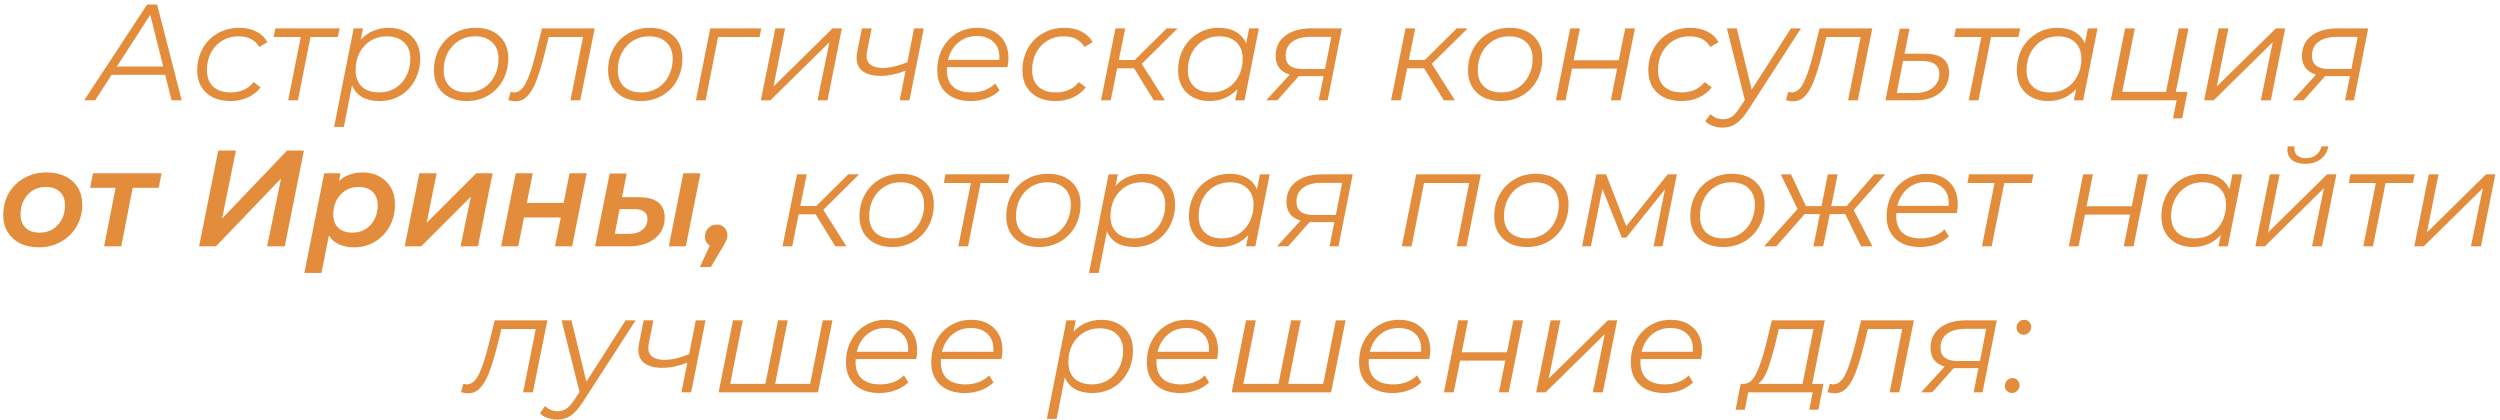 <?xml version="1.0" encoding="UTF-8"?> <svg xmlns="http://www.w3.org/2000/svg" width="274" height="46" viewBox="0 0 274 46" fill="none"> <path d="M18.103 8.195H12.238L10.423 11H9.223L16.123 0.5H17.218L19.918 11H18.808L18.103 8.195ZM17.893 7.295L16.468 1.625L12.808 7.295H17.893ZM25.262 11.075C24.522 11.075 23.877 10.94 23.327 10.67C22.777 10.39 22.352 10 22.052 9.5C21.762 8.99 21.617 8.4 21.617 7.73C21.617 6.84 21.812 6.04 22.202 5.33C22.592 4.62 23.137 4.065 23.837 3.665C24.537 3.255 25.327 3.05 26.207 3.05C26.937 3.05 27.562 3.185 28.082 3.455C28.612 3.715 29.022 4.105 29.312 4.625L28.412 5.15C27.962 4.37 27.197 3.98 26.117 3.98C25.467 3.98 24.877 4.14 24.347 4.46C23.827 4.78 23.417 5.22 23.117 5.78C22.827 6.34 22.682 6.975 22.682 7.685C22.682 8.455 22.907 9.055 23.357 9.485C23.817 9.915 24.467 10.13 25.307 10.13C25.817 10.13 26.287 10.035 26.717 9.845C27.157 9.645 27.517 9.36 27.797 8.99L28.562 9.575C28.212 10.045 27.742 10.415 27.152 10.685C26.572 10.945 25.942 11.075 25.262 11.075ZM37.028 4.055H34.028L32.648 11H31.583L32.963 4.055H29.993L30.173 3.11H37.223L37.028 4.055ZM42.603 3.05C43.273 3.05 43.868 3.185 44.388 3.455C44.918 3.725 45.328 4.11 45.618 4.61C45.908 5.11 46.053 5.7 46.053 6.38C46.053 7.27 45.858 8.075 45.468 8.795C45.088 9.505 44.558 10.065 43.878 10.475C43.198 10.875 42.433 11.075 41.583 11.075C40.833 11.075 40.203 10.93 39.693 10.64C39.183 10.34 38.813 9.91 38.583 9.35L37.683 13.91H36.618L38.763 3.11H39.783L39.528 4.37C39.908 3.94 40.358 3.615 40.878 3.395C41.398 3.165 41.973 3.05 42.603 3.05ZM41.568 10.13C42.218 10.13 42.798 9.975 43.308 9.665C43.828 9.345 44.233 8.905 44.523 8.345C44.823 7.785 44.973 7.15 44.973 6.44C44.973 5.67 44.743 5.07 44.283 4.64C43.833 4.2 43.198 3.98 42.378 3.98C41.728 3.98 41.143 4.14 40.623 4.46C40.113 4.77 39.708 5.21 39.408 5.78C39.118 6.34 38.973 6.975 38.973 7.685C38.973 8.455 39.198 9.055 39.648 9.485C40.108 9.915 40.748 10.13 41.568 10.13ZM51.145 11.075C50.425 11.075 49.795 10.94 49.255 10.67C48.715 10.39 48.295 10 47.995 9.5C47.705 8.99 47.56 8.4 47.56 7.73C47.56 6.84 47.755 6.04 48.145 5.33C48.535 4.62 49.075 4.065 49.765 3.665C50.465 3.255 51.25 3.05 52.12 3.05C53.22 3.05 54.09 3.35 54.73 3.95C55.38 4.55 55.705 5.36 55.705 6.38C55.705 7.27 55.51 8.075 55.12 8.795C54.73 9.505 54.185 10.065 53.485 10.475C52.795 10.875 52.015 11.075 51.145 11.075ZM51.22 10.13C51.87 10.13 52.455 9.975 52.975 9.665C53.495 9.345 53.9 8.905 54.19 8.345C54.49 7.775 54.64 7.14 54.64 6.44C54.64 5.67 54.41 5.07 53.95 4.64C53.5 4.2 52.865 3.98 52.045 3.98C51.395 3.98 50.81 4.14 50.29 4.46C49.77 4.78 49.36 5.225 49.06 5.795C48.77 6.355 48.625 6.985 48.625 7.685C48.625 8.455 48.85 9.055 49.3 9.485C49.76 9.915 50.4 10.13 51.22 10.13ZM65.179 3.11L63.589 11H62.524L63.904 4.055H60.139L59.659 6.005C59.349 7.205 59.049 8.175 58.759 8.915C58.469 9.645 58.139 10.195 57.769 10.565C57.409 10.925 56.984 11.105 56.494 11.105C56.294 11.105 56.034 11.065 55.714 10.985L55.969 10.07C56.149 10.11 56.269 10.13 56.329 10.13C56.839 10.13 57.269 9.795 57.619 9.125C57.979 8.445 58.344 7.37 58.714 5.9L59.404 3.11H65.179ZM70.231 11.075C69.511 11.075 68.882 10.94 68.341 10.67C67.802 10.39 67.382 10 67.082 9.5C66.791 8.99 66.647 8.4 66.647 7.73C66.647 6.84 66.841 6.04 67.231 5.33C67.621 4.62 68.162 4.065 68.852 3.665C69.552 3.255 70.337 3.05 71.207 3.05C72.306 3.05 73.177 3.35 73.817 3.95C74.466 4.55 74.791 5.36 74.791 6.38C74.791 7.27 74.597 8.075 74.207 8.795C73.817 9.505 73.272 10.065 72.572 10.475C71.882 10.875 71.102 11.075 70.231 11.075ZM70.306 10.13C70.957 10.13 71.541 9.975 72.061 9.665C72.582 9.345 72.987 8.905 73.276 8.345C73.576 7.775 73.727 7.14 73.727 6.44C73.727 5.67 73.496 5.07 73.037 4.64C72.587 4.2 71.951 3.98 71.132 3.98C70.481 3.98 69.897 4.14 69.376 4.46C68.856 4.78 68.447 5.225 68.147 5.795C67.856 6.355 67.712 6.985 67.712 7.685C67.712 8.455 67.936 9.055 68.386 9.485C68.847 9.915 69.487 10.13 70.306 10.13ZM83.245 4.055H78.7L77.335 11H76.27L77.845 3.11H83.44L83.245 4.055ZM84.979 3.11H86.044L84.769 9.485L91.249 3.11H92.269L90.694 11H89.599L90.904 4.625L84.424 11H83.389L84.979 3.11ZM101.246 3.11L99.671 11H98.606L99.251 7.745C98.291 8.125 97.381 8.315 96.521 8.315C95.691 8.315 95.041 8.15 94.571 7.82C94.111 7.48 93.881 6.985 93.881 6.335C93.881 6.165 93.906 5.945 93.956 5.675L94.466 3.11H95.531L95.021 5.69C94.991 5.84 94.976 5.985 94.976 6.125C94.976 6.565 95.131 6.895 95.441 7.115C95.751 7.335 96.186 7.445 96.746 7.445C97.546 7.445 98.446 7.235 99.446 6.815L100.181 3.11H101.246ZM103.791 7.355C103.781 7.425 103.776 7.53 103.776 7.67C103.776 8.47 104.001 9.08 104.451 9.5C104.911 9.92 105.591 10.13 106.491 10.13C107.011 10.13 107.496 10.045 107.946 9.875C108.406 9.695 108.781 9.45 109.071 9.14L109.551 9.905C109.181 10.275 108.716 10.565 108.156 10.775C107.606 10.975 107.021 11.075 106.401 11.075C105.261 11.075 104.361 10.775 103.701 10.175C103.051 9.575 102.726 8.755 102.726 7.715C102.726 6.835 102.911 6.04 103.281 5.33C103.661 4.62 104.181 4.065 104.841 3.665C105.511 3.255 106.261 3.05 107.091 3.05C108.141 3.05 108.976 3.35 109.596 3.95C110.216 4.54 110.526 5.355 110.526 6.395C110.526 6.685 110.491 7.005 110.421 7.355H103.791ZM107.061 3.95C106.271 3.95 105.596 4.185 105.036 4.655C104.476 5.125 104.096 5.76 103.896 6.56H109.521C109.531 6.49 109.536 6.395 109.536 6.275C109.536 5.535 109.311 4.965 108.861 4.565C108.411 4.155 107.811 3.95 107.061 3.95ZM115.702 11.075C114.962 11.075 114.317 10.94 113.767 10.67C113.217 10.39 112.792 10 112.492 9.5C112.202 8.99 112.057 8.4 112.057 7.73C112.057 6.84 112.252 6.04 112.642 5.33C113.032 4.62 113.577 4.065 114.277 3.665C114.977 3.255 115.767 3.05 116.647 3.05C117.377 3.05 118.002 3.185 118.522 3.455C119.052 3.715 119.462 4.105 119.752 4.625L118.852 5.15C118.402 4.37 117.637 3.98 116.557 3.98C115.907 3.98 115.317 4.14 114.787 4.46C114.267 4.78 113.857 5.22 113.557 5.78C113.267 6.34 113.122 6.975 113.122 7.685C113.122 8.455 113.347 9.055 113.797 9.485C114.257 9.915 114.907 10.13 115.747 10.13C116.257 10.13 116.727 10.035 117.157 9.845C117.597 9.645 117.957 9.36 118.237 8.99L119.002 9.575C118.652 10.045 118.182 10.415 117.592 10.685C117.012 10.945 116.382 11.075 115.702 11.075ZM125.139 6.995L127.674 11H126.459L124.299 7.49H122.439L121.734 11H120.669L122.259 3.11H123.324L122.619 6.575H124.374L127.869 3.11H129.069L125.139 6.995ZM137.972 3.11L136.397 11H135.377L135.632 9.755C135.252 10.175 134.802 10.5 134.282 10.73C133.762 10.96 133.187 11.075 132.557 11.075C131.887 11.075 131.292 10.94 130.772 10.67C130.252 10.4 129.847 10.015 129.557 9.515C129.267 9.005 129.122 8.41 129.122 7.73C129.122 6.84 129.312 6.04 129.692 5.33C130.082 4.62 130.617 4.065 131.297 3.665C131.977 3.255 132.737 3.05 133.577 3.05C134.327 3.05 134.957 3.2 135.467 3.5C135.977 3.79 136.347 4.21 136.577 4.76L136.907 3.11H137.972ZM132.782 10.13C133.432 10.13 134.017 9.975 134.537 9.665C135.057 9.345 135.462 8.905 135.752 8.345C136.052 7.775 136.202 7.14 136.202 6.44C136.202 5.67 135.972 5.07 135.512 4.64C135.062 4.2 134.427 3.98 133.607 3.98C132.957 3.98 132.372 4.14 131.852 4.46C131.332 4.78 130.922 5.225 130.622 5.795C130.332 6.355 130.187 6.985 130.187 7.685C130.187 8.455 130.412 9.055 130.862 9.485C131.322 9.915 131.962 10.13 132.782 10.13ZM147.069 3.11L145.509 11H144.534L145.059 8.345H142.629H142.344L139.989 11H138.774L141.354 8.18C140.324 7.87 139.809 7.185 139.809 6.125C139.809 5.185 140.159 4.45 140.859 3.92C141.559 3.38 142.514 3.11 143.724 3.11H147.069ZM145.914 4.04H143.649C142.779 4.04 142.104 4.22 141.624 4.58C141.144 4.94 140.904 5.45 140.904 6.11C140.904 7.08 141.534 7.565 142.794 7.565H145.224L145.914 4.04ZM156.926 6.995L159.461 11H158.246L156.086 7.49H154.226L153.521 11H152.456L154.046 3.11H155.111L154.406 6.575H156.161L159.656 3.11H160.856L156.926 6.995ZM164.48 11.075C163.76 11.075 163.13 10.94 162.59 10.67C162.05 10.39 161.63 10 161.33 9.5C161.04 8.99 160.895 8.4 160.895 7.73C160.895 6.84 161.09 6.04 161.48 5.33C161.87 4.62 162.41 4.065 163.1 3.665C163.8 3.255 164.585 3.05 165.455 3.05C166.555 3.05 167.425 3.35 168.065 3.95C168.715 4.55 169.04 5.36 169.04 6.38C169.04 7.27 168.845 8.075 168.455 8.795C168.065 9.505 167.52 10.065 166.82 10.475C166.13 10.875 165.35 11.075 164.48 11.075ZM164.555 10.13C165.205 10.13 165.79 9.975 166.31 9.665C166.83 9.345 167.235 8.905 167.525 8.345C167.825 7.775 167.975 7.14 167.975 6.44C167.975 5.67 167.745 5.07 167.285 4.64C166.835 4.2 166.2 3.98 165.38 3.98C164.73 3.98 164.145 4.14 163.625 4.46C163.105 4.78 162.695 5.225 162.395 5.795C162.105 6.355 161.96 6.985 161.96 7.685C161.96 8.455 162.185 9.055 162.635 9.485C163.095 9.915 163.735 10.13 164.555 10.13ZM172.093 3.11H173.158L172.468 6.605H177.418L178.123 3.11H179.188L177.613 11H176.548L177.238 7.52H172.288L171.583 11H170.518L172.093 3.11ZM184.3 11.075C183.56 11.075 182.915 10.94 182.365 10.67C181.815 10.39 181.39 10 181.09 9.5C180.8 8.99 180.655 8.4 180.655 7.73C180.655 6.84 180.85 6.04 181.24 5.33C181.63 4.62 182.175 4.065 182.875 3.665C183.575 3.255 184.365 3.05 185.245 3.05C185.975 3.05 186.6 3.185 187.12 3.455C187.65 3.715 188.06 4.105 188.35 4.625L187.45 5.15C187 4.37 186.235 3.98 185.155 3.98C184.505 3.98 183.915 4.14 183.385 4.46C182.865 4.78 182.455 5.22 182.155 5.78C181.865 6.34 181.72 6.975 181.72 7.685C181.72 8.455 181.945 9.055 182.395 9.485C182.855 9.915 183.505 10.13 184.345 10.13C184.855 10.13 185.325 10.035 185.755 9.845C186.195 9.645 186.555 9.36 186.835 8.99L187.6 9.575C187.25 10.045 186.78 10.415 186.19 10.685C185.61 10.945 184.98 11.075 184.3 11.075ZM197.386 3.11L191.626 12.02C191.146 12.76 190.696 13.27 190.276 13.55C189.856 13.84 189.356 13.985 188.776 13.985C188.396 13.985 188.036 13.92 187.696 13.79C187.356 13.67 187.091 13.5 186.901 13.28L187.471 12.5C187.831 12.88 188.296 13.07 188.866 13.07C189.216 13.07 189.531 12.975 189.811 12.785C190.091 12.595 190.381 12.265 190.681 11.795L191.236 10.955L189.271 3.11H190.351L191.986 9.83L196.291 3.11H197.386ZM205.203 3.11L203.613 11H202.548L203.928 4.055H200.163L199.683 6.005C199.373 7.205 199.073 8.175 198.783 8.915C198.493 9.645 198.163 10.195 197.793 10.565C197.433 10.925 197.008 11.105 196.518 11.105C196.318 11.105 196.058 11.065 195.738 10.985L195.993 10.07C196.173 10.11 196.293 10.13 196.353 10.13C196.863 10.13 197.293 9.795 197.643 9.125C198.003 8.445 198.368 7.37 198.738 5.9L199.428 3.11H205.203ZM210.961 5.885C212.731 5.885 213.616 6.59 213.616 8C213.616 8.6 213.461 9.13 213.151 9.59C212.851 10.04 212.421 10.39 211.861 10.64C211.311 10.88 210.671 11 209.941 11H206.641L208.216 3.14H209.281L208.741 5.885H210.961ZM209.941 10.19C210.721 10.19 211.351 10 211.831 9.62C212.311 9.23 212.551 8.72 212.551 8.09C212.551 7.62 212.391 7.27 212.071 7.04C211.761 6.8 211.286 6.68 210.646 6.68H208.576L207.886 10.19H209.941ZM221.218 4.055H218.218L216.838 11H215.773L217.153 4.055H214.183L214.363 3.11H221.413L221.218 4.055ZM229.891 3.11L228.316 11H227.296L227.551 9.755C227.171 10.175 226.721 10.5 226.201 10.73C225.681 10.96 225.106 11.075 224.476 11.075C223.806 11.075 223.211 10.94 222.691 10.67C222.171 10.4 221.766 10.015 221.476 9.515C221.186 9.005 221.041 8.41 221.041 7.73C221.041 6.84 221.231 6.04 221.611 5.33C222.001 4.62 222.536 4.065 223.216 3.665C223.896 3.255 224.656 3.05 225.496 3.05C226.246 3.05 226.876 3.2 227.386 3.5C227.896 3.79 228.266 4.21 228.496 4.76L228.826 3.11H229.891ZM224.701 10.13C225.351 10.13 225.936 9.975 226.456 9.665C226.976 9.345 227.381 8.905 227.671 8.345C227.971 7.775 228.121 7.14 228.121 6.44C228.121 5.67 227.891 5.07 227.431 4.64C226.981 4.2 226.346 3.98 225.526 3.98C224.876 3.98 224.291 4.14 223.771 4.46C223.251 4.78 222.841 5.225 222.541 5.795C222.251 6.355 222.106 6.985 222.106 7.685C222.106 8.455 222.331 9.055 222.781 9.485C223.241 9.915 223.881 10.13 224.701 10.13ZM238.463 10.07H239.738L239.168 12.98H238.163L238.553 11H231.338L232.913 3.11H233.978L232.598 10.07H237.398L238.793 3.11H239.858L238.463 10.07ZM243.167 3.11H244.232L242.957 9.485L249.437 3.11H250.457L248.882 11H247.787L249.092 4.625L242.612 11H241.577L243.167 3.11ZM259.555 3.11L257.995 11H257.02L257.545 8.345H255.115H254.83L252.475 11H251.26L253.84 8.18C252.81 7.87 252.295 7.185 252.295 6.125C252.295 5.185 252.645 4.45 253.345 3.92C254.045 3.38 255 3.11 256.21 3.11H259.555ZM258.4 4.04H256.135C255.265 4.04 254.59 4.22 254.11 4.58C253.63 4.94 253.39 5.45 253.39 6.11C253.39 7.08 254.02 7.565 255.28 7.565H257.71L258.4 4.04ZM4.243 27.105C3.463 27.105 2.778 26.96 2.188 26.67C1.608 26.37 1.158 25.955 0.838 25.425C0.518 24.895 0.358 24.28 0.358 23.58C0.358 22.69 0.558 21.89 0.958 21.18C1.368 20.47 1.933 19.915 2.653 19.515C3.383 19.105 4.203 18.9 5.113 18.9C5.893 18.9 6.578 19.045 7.168 19.335C7.758 19.625 8.213 20.035 8.533 20.565C8.853 21.095 9.013 21.71 9.013 22.41C9.013 23.3 8.808 24.1 8.398 24.81C7.988 25.52 7.418 26.08 6.688 26.49C5.968 26.9 5.153 27.105 4.243 27.105ZM4.363 25.5C4.893 25.5 5.363 25.375 5.773 25.125C6.193 24.865 6.523 24.51 6.763 24.06C7.003 23.6 7.123 23.08 7.123 22.5C7.123 21.87 6.938 21.38 6.568 21.03C6.198 20.67 5.678 20.49 5.008 20.49C4.478 20.49 4.003 20.62 3.583 20.88C3.173 21.13 2.848 21.485 2.608 21.945C2.368 22.395 2.248 22.91 2.248 23.49C2.248 24.12 2.433 24.615 2.803 24.975C3.173 25.325 3.693 25.5 4.363 25.5ZM17.395 20.58H14.545L13.285 27H11.41L12.67 20.58H9.88L10.195 18.99H17.71L17.395 20.58ZM23.921 16.5H25.855L24.34 23.955L31.465 16.5H33.31L31.21 27H29.276L30.805 19.56L23.666 27H21.82L23.921 16.5ZM39.764 18.9C40.425 18.9 41.02 19.04 41.55 19.32C42.09 19.6 42.514 20.005 42.825 20.535C43.135 21.065 43.289 21.69 43.289 22.41C43.289 23.3 43.09 24.105 42.69 24.825C42.3 25.535 41.76 26.095 41.069 26.505C40.389 26.905 39.63 27.105 38.789 27.105C38.16 27.105 37.609 26.995 37.139 26.775C36.669 26.555 36.304 26.235 36.044 25.815L35.234 29.91H33.359L35.535 18.99H37.319L37.154 19.83C37.855 19.21 38.724 18.9 39.764 18.9ZM38.639 25.5C39.169 25.5 39.639 25.375 40.05 25.125C40.469 24.865 40.8 24.51 41.039 24.06C41.279 23.6 41.4 23.08 41.4 22.5C41.4 21.87 41.215 21.38 40.844 21.03C40.474 20.67 39.955 20.49 39.285 20.49C38.755 20.49 38.279 20.62 37.859 20.88C37.45 21.13 37.124 21.485 36.885 21.945C36.645 22.395 36.525 22.91 36.525 23.49C36.525 24.12 36.709 24.615 37.08 24.975C37.45 25.325 37.969 25.5 38.639 25.5ZM45.965 18.99H47.855L46.76 24.42L52.205 18.99H53.989L52.385 27H50.48L51.605 21.555L46.16 27H44.359L45.965 18.99ZM56.526 18.99H58.386L57.741 22.245H61.776L62.421 18.99H64.296L62.706 27H60.831L61.461 23.835H57.426L56.796 27H54.921L56.526 18.99ZM74.894 18.99H76.769L75.164 27H73.304L74.894 18.99ZM70.064 21.615C70.984 21.615 71.679 21.805 72.149 22.185C72.619 22.555 72.854 23.11 72.854 23.85C72.854 24.48 72.689 25.035 72.359 25.515C72.039 25.985 71.584 26.35 70.994 26.61C70.404 26.87 69.719 27 68.939 27H65.219L66.824 19.02H68.684L68.174 21.615H70.064ZM68.939 25.635C69.549 25.635 70.039 25.485 70.409 25.185C70.779 24.885 70.964 24.49 70.964 24C70.964 23.28 70.479 22.92 69.509 22.92H67.904L67.379 25.635H68.939ZM78.569 24.615C78.899 24.615 79.174 24.725 79.394 24.945C79.614 25.165 79.724 25.445 79.724 25.785C79.724 25.965 79.689 26.135 79.619 26.295C79.559 26.445 79.449 26.66 79.289 26.94L77.909 29.265H76.709L77.789 26.925C77.629 26.815 77.499 26.675 77.399 26.505C77.309 26.335 77.264 26.145 77.264 25.935C77.264 25.555 77.389 25.24 77.639 24.99C77.889 24.74 78.199 24.615 78.569 24.615ZM90.232 22.995L92.767 27H91.552L89.392 23.49H87.532L86.827 27H85.762L87.352 19.11H88.417L87.712 22.575H89.467L92.962 19.11H94.162L90.232 22.995ZM97.785 27.075C97.065 27.075 96.435 26.94 95.895 26.67C95.355 26.39 94.935 26 94.635 25.5C94.345 24.99 94.2 24.4 94.2 23.73C94.2 22.84 94.395 22.04 94.785 21.33C95.175 20.62 95.715 20.065 96.405 19.665C97.105 19.255 97.89 19.05 98.76 19.05C99.86 19.05 100.73 19.35 101.37 19.95C102.02 20.55 102.345 21.36 102.345 22.38C102.345 23.27 102.15 24.075 101.76 24.795C101.37 25.505 100.825 26.065 100.125 26.475C99.435 26.875 98.655 27.075 97.785 27.075ZM97.86 26.13C98.51 26.13 99.095 25.975 99.615 25.665C100.135 25.345 100.54 24.905 100.83 24.345C101.13 23.775 101.28 23.14 101.28 22.44C101.28 21.67 101.05 21.07 100.59 20.64C100.14 20.2 99.505 19.98 98.685 19.98C98.035 19.98 97.45 20.14 96.93 20.46C96.41 20.78 96 21.225 95.7 21.795C95.41 22.355 95.265 22.985 95.265 23.685C95.265 24.455 95.49 25.055 95.94 25.485C96.4 25.915 97.04 26.13 97.86 26.13ZM110.476 20.055H107.476L106.096 27H105.031L106.411 20.055H103.441L103.621 19.11H110.671L110.476 20.055ZM113.869 27.075C113.149 27.075 112.519 26.94 111.979 26.67C111.439 26.39 111.019 26 110.719 25.5C110.429 24.99 110.284 24.4 110.284 23.73C110.284 22.84 110.479 22.04 110.869 21.33C111.259 20.62 111.799 20.065 112.489 19.665C113.189 19.255 113.974 19.05 114.844 19.05C115.944 19.05 116.814 19.35 117.454 19.95C118.104 20.55 118.429 21.36 118.429 22.38C118.429 23.27 118.234 24.075 117.844 24.795C117.454 25.505 116.909 26.065 116.209 26.475C115.519 26.875 114.739 27.075 113.869 27.075ZM113.944 26.13C114.594 26.13 115.179 25.975 115.699 25.665C116.219 25.345 116.624 24.905 116.914 24.345C117.214 23.775 117.364 23.14 117.364 22.44C117.364 21.67 117.134 21.07 116.674 20.64C116.224 20.2 115.589 19.98 114.769 19.98C114.119 19.98 113.534 20.14 113.014 20.46C112.494 20.78 112.084 21.225 111.784 21.795C111.494 22.355 111.349 22.985 111.349 23.685C111.349 24.455 111.574 25.055 112.024 25.485C112.484 25.915 113.124 26.13 113.944 26.13ZM125.338 19.05C126.008 19.05 126.603 19.185 127.123 19.455C127.653 19.725 128.063 20.11 128.353 20.61C128.643 21.11 128.788 21.7 128.788 22.38C128.788 23.27 128.593 24.075 128.203 24.795C127.823 25.505 127.293 26.065 126.613 26.475C125.933 26.875 125.168 27.075 124.318 27.075C123.568 27.075 122.938 26.93 122.428 26.64C121.918 26.34 121.548 25.91 121.318 25.35L120.418 29.91H119.353L121.498 19.11H122.518L122.263 20.37C122.643 19.94 123.093 19.615 123.613 19.395C124.133 19.165 124.708 19.05 125.338 19.05ZM124.303 26.13C124.953 26.13 125.533 25.975 126.043 25.665C126.563 25.345 126.968 24.905 127.258 24.345C127.558 23.785 127.708 23.15 127.708 22.44C127.708 21.67 127.478 21.07 127.018 20.64C126.568 20.2 125.933 19.98 125.113 19.98C124.463 19.98 123.878 20.14 123.358 20.46C122.848 20.77 122.443 21.21 122.143 21.78C121.853 22.34 121.708 22.975 121.708 23.685C121.708 24.455 121.933 25.055 122.383 25.485C122.843 25.915 123.483 26.13 124.303 26.13ZM139.159 19.11L137.584 27H136.564L136.819 25.755C136.439 26.175 135.989 26.5 135.469 26.73C134.949 26.96 134.374 27.075 133.744 27.075C133.074 27.075 132.479 26.94 131.959 26.67C131.439 26.4 131.034 26.015 130.744 25.515C130.454 25.005 130.309 24.41 130.309 23.73C130.309 22.84 130.499 22.04 130.879 21.33C131.269 20.62 131.804 20.065 132.484 19.665C133.164 19.255 133.924 19.05 134.764 19.05C135.514 19.05 136.144 19.2 136.654 19.5C137.164 19.79 137.534 20.21 137.764 20.76L138.094 19.11H139.159ZM133.969 26.13C134.619 26.13 135.204 25.975 135.724 25.665C136.244 25.345 136.649 24.905 136.939 24.345C137.239 23.775 137.389 23.14 137.389 22.44C137.389 21.67 137.159 21.07 136.699 20.64C136.249 20.2 135.614 19.98 134.794 19.98C134.144 19.98 133.559 20.14 133.039 20.46C132.519 20.78 132.109 21.225 131.809 21.795C131.519 22.355 131.374 22.985 131.374 23.685C131.374 24.455 131.599 25.055 132.049 25.485C132.509 25.915 133.149 26.13 133.969 26.13ZM148.256 19.11L146.696 27H145.721L146.246 24.345H143.816H143.531L141.176 27H139.961L142.541 24.18C141.511 23.87 140.996 23.185 140.996 22.125C140.996 21.185 141.346 20.45 142.046 19.92C142.746 19.38 143.701 19.11 144.911 19.11H148.256ZM147.101 20.04H144.836C143.966 20.04 143.291 20.22 142.811 20.58C142.331 20.94 142.091 21.45 142.091 22.11C142.091 23.08 142.721 23.565 143.981 23.565H146.411L147.101 20.04ZM162.298 19.11L160.723 27H159.658L161.023 20.055H156.073L154.708 27H153.643L155.218 19.11H162.298ZM167.351 27.075C166.631 27.075 166.001 26.94 165.461 26.67C164.921 26.39 164.501 26 164.201 25.5C163.911 24.99 163.766 24.4 163.766 23.73C163.766 22.84 163.961 22.04 164.351 21.33C164.741 20.62 165.281 20.065 165.971 19.665C166.671 19.255 167.456 19.05 168.326 19.05C169.426 19.05 170.296 19.35 170.936 19.95C171.586 20.55 171.911 21.36 171.911 22.38C171.911 23.27 171.716 24.075 171.326 24.795C170.936 25.505 170.391 26.065 169.691 26.475C169.001 26.875 168.221 27.075 167.351 27.075ZM167.426 26.13C168.076 26.13 168.661 25.975 169.181 25.665C169.701 25.345 170.106 24.905 170.396 24.345C170.696 23.775 170.846 23.14 170.846 22.44C170.846 21.67 170.616 21.07 170.156 20.64C169.706 20.2 169.071 19.98 168.251 19.98C167.601 19.98 167.016 20.14 166.496 20.46C165.976 20.78 165.566 21.225 165.266 21.795C164.976 22.355 164.831 22.985 164.831 23.685C164.831 24.455 165.056 25.055 165.506 25.485C165.966 25.915 166.606 26.13 167.426 26.13ZM183.784 19.11L182.209 27H181.234L182.479 20.76L178.234 26.04H177.754L175.624 20.7L174.364 27H173.389L174.964 19.11H176.029L178.234 24.795L182.779 19.11H183.784ZM188.84 27.075C188.12 27.075 187.49 26.94 186.95 26.67C186.41 26.39 185.99 26 185.69 25.5C185.4 24.99 185.255 24.4 185.255 23.73C185.255 22.84 185.45 22.04 185.84 21.33C186.23 20.62 186.77 20.065 187.46 19.665C188.16 19.255 188.945 19.05 189.815 19.05C190.915 19.05 191.785 19.35 192.425 19.95C193.075 20.55 193.4 21.36 193.4 22.38C193.4 23.27 193.205 24.075 192.815 24.795C192.425 25.505 191.88 26.065 191.18 26.475C190.49 26.875 189.71 27.075 188.84 27.075ZM188.915 26.13C189.565 26.13 190.15 25.975 190.67 25.665C191.19 25.345 191.595 24.905 191.885 24.345C192.185 23.775 192.335 23.14 192.335 22.44C192.335 21.67 192.105 21.07 191.645 20.64C191.195 20.2 190.56 19.98 189.74 19.98C189.09 19.98 188.505 20.14 187.985 20.46C187.465 20.78 187.055 21.225 186.755 21.795C186.465 22.355 186.32 22.985 186.32 23.685C186.32 24.455 186.545 25.055 186.995 25.485C187.455 25.915 188.095 26.13 188.915 26.13ZM203.165 23.025L205.22 27H203.975L202.235 23.46H200.54L199.82 27H198.755L199.46 23.46H197.795L194.675 27H193.34L197.015 22.905L195.17 19.11H196.295L197.93 22.59H199.64L200.33 19.11H201.41L200.705 22.59H202.385L205.415 19.11H206.615L203.165 23.025ZM207.839 23.355C207.829 23.425 207.824 23.53 207.824 23.67C207.824 24.47 208.049 25.08 208.499 25.5C208.959 25.92 209.639 26.13 210.539 26.13C211.059 26.13 211.544 26.045 211.994 25.875C212.454 25.695 212.829 25.45 213.119 25.14L213.599 25.905C213.229 26.275 212.764 26.565 212.204 26.775C211.654 26.975 211.069 27.075 210.449 27.075C209.309 27.075 208.409 26.775 207.749 26.175C207.099 25.575 206.774 24.755 206.774 23.715C206.774 22.835 206.959 22.04 207.329 21.33C207.709 20.62 208.229 20.065 208.889 19.665C209.559 19.255 210.309 19.05 211.139 19.05C212.189 19.05 213.024 19.35 213.644 19.95C214.264 20.54 214.574 21.355 214.574 22.395C214.574 22.685 214.539 23.005 214.469 23.355H207.839ZM211.109 19.95C210.319 19.95 209.644 20.185 209.084 20.655C208.524 21.125 208.144 21.76 207.944 22.56H213.569C213.579 22.49 213.584 22.395 213.584 22.275C213.584 21.535 213.359 20.965 212.909 20.565C212.459 20.155 211.859 19.95 211.109 19.95ZM222.668 20.055H219.668L218.288 27H217.223L218.603 20.055H215.633L215.813 19.11H222.863L222.668 20.055ZM228.314 19.11H229.379L228.689 22.605H233.639L234.344 19.11H235.409L233.834 27H232.769L233.459 23.52H228.509L227.804 27H226.739L228.314 19.11ZM245.741 19.11L244.166 27H243.146L243.401 25.755C243.021 26.175 242.571 26.5 242.051 26.73C241.531 26.96 240.956 27.075 240.326 27.075C239.656 27.075 239.061 26.94 238.541 26.67C238.021 26.4 237.616 26.015 237.326 25.515C237.036 25.005 236.891 24.41 236.891 23.73C236.891 22.84 237.081 22.04 237.461 21.33C237.851 20.62 238.386 20.065 239.066 19.665C239.746 19.255 240.506 19.05 241.346 19.05C242.096 19.05 242.726 19.2 243.236 19.5C243.746 19.79 244.116 20.21 244.346 20.76L244.676 19.11H245.741ZM240.551 26.13C241.201 26.13 241.786 25.975 242.306 25.665C242.826 25.345 243.231 24.905 243.521 24.345C243.821 23.775 243.971 23.14 243.971 22.44C243.971 21.67 243.741 21.07 243.281 20.64C242.831 20.2 242.196 19.98 241.376 19.98C240.726 19.98 240.141 20.14 239.621 20.46C239.101 20.78 238.691 21.225 238.391 21.795C238.101 22.355 237.956 22.985 237.956 23.685C237.956 24.455 238.181 25.055 238.631 25.485C239.091 25.915 239.731 26.13 240.551 26.13ZM248.778 19.11H249.843L248.568 25.485L255.048 19.11H256.068L254.493 27H253.398L254.703 20.625L248.223 27H247.188L248.778 19.11ZM252.663 17.955C252.053 17.955 251.573 17.82 251.223 17.55C250.873 17.27 250.698 16.895 250.698 16.425C250.698 16.295 250.713 16.165 250.743 16.035H251.478C251.468 16.095 251.463 16.175 251.463 16.275C251.463 16.595 251.573 16.855 251.793 17.055C252.023 17.245 252.333 17.34 252.723 17.34C253.153 17.34 253.523 17.225 253.833 16.995C254.143 16.755 254.348 16.435 254.448 16.035H255.198C255.068 16.645 254.778 17.12 254.328 17.46C253.888 17.79 253.333 17.955 252.663 17.955ZM264.46 20.055H261.46L260.08 27H259.015L260.395 20.055H257.425L257.605 19.11H264.655L264.46 20.055ZM266.195 19.11H267.26L265.985 25.485L272.465 19.11H273.485L271.91 27H270.815L272.12 20.625L265.64 27H264.605L266.195 19.11ZM59.993 35.11L58.403 43H57.338L58.718 36.055H54.953L54.473 38.005C54.163 39.205 53.863 40.175 53.573 40.915C53.283 41.645 52.953 42.195 52.583 42.565C52.223 42.925 51.798 43.105 51.308 43.105C51.108 43.105 50.848 43.065 50.528 42.985L50.783 42.07C50.963 42.11 51.083 42.13 51.143 42.13C51.653 42.13 52.083 41.795 52.433 41.125C52.793 40.445 53.158 39.37 53.528 37.9L54.218 35.11H59.993ZM69.666 35.11L63.906 44.02C63.426 44.76 62.976 45.27 62.556 45.55C62.136 45.84 61.636 45.985 61.056 45.985C60.676 45.985 60.316 45.92 59.976 45.79C59.636 45.67 59.371 45.5 59.181 45.28L59.751 44.5C60.111 44.88 60.576 45.07 61.146 45.07C61.496 45.07 61.811 44.975 62.091 44.785C62.371 44.595 62.661 44.265 62.961 43.795L63.516 42.955L61.551 35.11H62.631L64.266 41.83L68.571 35.11H69.666ZM77.325 35.11L75.75 43H74.685L75.33 39.745C74.37 40.125 73.46 40.315 72.6 40.315C71.77 40.315 71.12 40.15 70.65 39.82C70.19 39.48 69.96 38.985 69.96 38.335C69.96 38.165 69.985 37.945 70.035 37.675L70.545 35.11H71.61L71.1 37.69C71.07 37.84 71.055 37.985 71.055 38.125C71.055 38.565 71.21 38.895 71.52 39.115C71.83 39.335 72.265 39.445 72.825 39.445C73.625 39.445 74.525 39.235 75.525 38.815L76.26 35.11H77.325ZM91.24 35.11L89.65 43H78.76L80.335 35.11H81.4L80.035 42.07H83.89L85.27 35.11H86.335L84.955 42.07H88.795L90.175 35.11H91.24ZM93.786 39.355C93.776 39.425 93.771 39.53 93.771 39.67C93.771 40.47 93.996 41.08 94.446 41.5C94.906 41.92 95.586 42.13 96.486 42.13C97.006 42.13 97.491 42.045 97.941 41.875C98.401 41.695 98.776 41.45 99.066 41.14L99.546 41.905C99.176 42.275 98.711 42.565 98.151 42.775C97.601 42.975 97.016 43.075 96.396 43.075C95.256 43.075 94.356 42.775 93.696 42.175C93.046 41.575 92.721 40.755 92.721 39.715C92.721 38.835 92.906 38.04 93.276 37.33C93.656 36.62 94.176 36.065 94.836 35.665C95.506 35.255 96.256 35.05 97.086 35.05C98.136 35.05 98.971 35.35 99.591 35.95C100.211 36.54 100.521 37.355 100.521 38.395C100.521 38.685 100.486 39.005 100.416 39.355H93.786ZM97.056 35.95C96.266 35.95 95.591 36.185 95.031 36.655C94.471 37.125 94.091 37.76 93.891 38.56H99.516C99.526 38.49 99.531 38.395 99.531 38.275C99.531 37.535 99.306 36.965 98.856 36.565C98.406 36.155 97.806 35.95 97.056 35.95ZM103.132 39.355C103.122 39.425 103.117 39.53 103.117 39.67C103.117 40.47 103.342 41.08 103.792 41.5C104.252 41.92 104.932 42.13 105.832 42.13C106.352 42.13 106.837 42.045 107.287 41.875C107.747 41.695 108.122 41.45 108.412 41.14L108.892 41.905C108.522 42.275 108.057 42.565 107.497 42.775C106.947 42.975 106.362 43.075 105.742 43.075C104.602 43.075 103.702 42.775 103.042 42.175C102.392 41.575 102.067 40.755 102.067 39.715C102.067 38.835 102.252 38.04 102.622 37.33C103.002 36.62 103.522 36.065 104.182 35.665C104.852 35.255 105.602 35.05 106.432 35.05C107.482 35.05 108.317 35.35 108.937 35.95C109.557 36.54 109.867 37.355 109.867 38.395C109.867 38.685 109.832 39.005 109.762 39.355H103.132ZM106.402 35.95C105.612 35.95 104.937 36.185 104.377 36.655C103.817 37.125 103.437 37.76 103.237 38.56H108.862C108.872 38.49 108.877 38.395 108.877 38.275C108.877 37.535 108.652 36.965 108.202 36.565C107.752 36.155 107.152 35.95 106.402 35.95ZM120.723 35.05C121.393 35.05 121.988 35.185 122.508 35.455C123.038 35.725 123.448 36.11 123.738 36.61C124.028 37.11 124.173 37.7 124.173 38.38C124.173 39.27 123.978 40.075 123.588 40.795C123.208 41.505 122.678 42.065 121.998 42.475C121.318 42.875 120.553 43.075 119.703 43.075C118.953 43.075 118.323 42.93 117.813 42.64C117.303 42.34 116.933 41.91 116.703 41.35L115.803 45.91H114.738L116.883 35.11H117.903L117.648 36.37C118.028 35.94 118.478 35.615 118.998 35.395C119.518 35.165 120.093 35.05 120.723 35.05ZM119.688 42.13C120.338 42.13 120.918 41.975 121.428 41.665C121.948 41.345 122.353 40.905 122.643 40.345C122.943 39.785 123.093 39.15 123.093 38.44C123.093 37.67 122.863 37.07 122.403 36.64C121.953 36.2 121.318 35.98 120.498 35.98C119.848 35.98 119.263 36.14 118.743 36.46C118.233 36.77 117.828 37.21 117.528 37.78C117.238 38.34 117.093 38.975 117.093 39.685C117.093 40.455 117.318 41.055 117.768 41.485C118.228 41.915 118.868 42.13 119.688 42.13ZM126.76 39.355C126.75 39.425 126.745 39.53 126.745 39.67C126.745 40.47 126.97 41.08 127.42 41.5C127.88 41.92 128.56 42.13 129.46 42.13C129.98 42.13 130.465 42.045 130.915 41.875C131.375 41.695 131.75 41.45 132.04 41.14L132.52 41.905C132.15 42.275 131.685 42.565 131.125 42.775C130.575 42.975 129.99 43.075 129.37 43.075C128.23 43.075 127.33 42.775 126.67 42.175C126.02 41.575 125.695 40.755 125.695 39.715C125.695 38.835 125.88 38.04 126.25 37.33C126.63 36.62 127.15 36.065 127.81 35.665C128.48 35.255 129.23 35.05 130.06 35.05C131.11 35.05 131.945 35.35 132.565 35.95C133.185 36.54 133.495 37.355 133.495 38.395C133.495 38.685 133.46 39.005 133.39 39.355H126.76ZM130.03 35.95C129.24 35.95 128.565 36.185 128.005 36.655C127.445 37.125 127.065 37.76 126.865 38.56H132.49C132.5 38.49 132.505 38.395 132.505 38.275C132.505 37.535 132.28 36.965 131.83 36.565C131.38 36.155 130.78 35.95 130.03 35.95ZM147.475 35.11L145.885 43H134.995L136.57 35.11H137.635L136.27 42.07H140.125L141.505 35.11H142.57L141.19 42.07H145.03L146.41 35.11H147.475ZM150.021 39.355C150.011 39.425 150.006 39.53 150.006 39.67C150.006 40.47 150.231 41.08 150.681 41.5C151.141 41.92 151.821 42.13 152.721 42.13C153.241 42.13 153.726 42.045 154.176 41.875C154.636 41.695 155.011 41.45 155.301 41.14L155.781 41.905C155.411 42.275 154.946 42.565 154.386 42.775C153.836 42.975 153.251 43.075 152.631 43.075C151.491 43.075 150.591 42.775 149.931 42.175C149.281 41.575 148.956 40.755 148.956 39.715C148.956 38.835 149.141 38.04 149.511 37.33C149.891 36.62 150.411 36.065 151.071 35.665C151.741 35.255 152.491 35.05 153.321 35.05C154.371 35.05 155.206 35.35 155.826 35.95C156.446 36.54 156.756 37.355 156.756 38.395C156.756 38.685 156.721 39.005 156.651 39.355H150.021ZM153.291 35.95C152.501 35.95 151.826 36.185 151.266 36.655C150.706 37.125 150.326 37.76 150.126 38.56H155.751C155.761 38.49 155.766 38.395 155.766 38.275C155.766 37.535 155.541 36.965 155.091 36.565C154.641 36.155 154.041 35.95 153.291 35.95ZM159.832 35.11H160.897L160.207 38.605H165.157L165.862 35.11H166.927L165.352 43H164.287L164.977 39.52H160.027L159.322 43H158.257L159.832 35.11ZM169.955 35.11H171.02L169.745 41.485L176.225 35.11H177.245L175.67 43H174.575L175.88 36.625L169.4 43H168.365L169.955 35.11ZM179.802 39.355C179.792 39.425 179.787 39.53 179.787 39.67C179.787 40.47 180.012 41.08 180.462 41.5C180.922 41.92 181.602 42.13 182.502 42.13C183.022 42.13 183.507 42.045 183.957 41.875C184.417 41.695 184.792 41.45 185.082 41.14L185.562 41.905C185.192 42.275 184.727 42.565 184.167 42.775C183.617 42.975 183.032 43.075 182.412 43.075C181.272 43.075 180.372 42.775 179.712 42.175C179.062 41.575 178.737 40.755 178.737 39.715C178.737 38.835 178.922 38.04 179.292 37.33C179.672 36.62 180.192 36.065 180.852 35.665C181.522 35.255 182.272 35.05 183.102 35.05C184.152 35.05 184.987 35.35 185.607 35.95C186.227 36.54 186.537 37.355 186.537 38.395C186.537 38.685 186.502 39.005 186.432 39.355H179.802ZM183.072 35.95C182.282 35.95 181.607 36.185 181.047 36.655C180.487 37.125 180.107 37.76 179.907 38.56H185.532C185.542 38.49 185.547 38.395 185.547 38.275C185.547 37.535 185.322 36.965 184.872 36.565C184.422 36.155 183.822 35.95 183.072 35.95ZM198.623 42.07H199.853L199.298 44.905H198.293L198.668 43H191.603L191.228 44.905H190.223L190.778 42.07H191.183C191.713 42.04 192.158 41.64 192.518 40.87C192.878 40.1 193.228 39.045 193.568 37.705L194.198 35.11H200.003L198.623 42.07ZM194.528 37.855C194.238 39.005 193.958 39.925 193.688 40.615C193.418 41.305 193.083 41.79 192.683 42.07H197.558L198.758 36.055H194.963L194.528 37.855ZM209.759 35.11L208.169 43H207.104L208.484 36.055H204.719L204.239 38.005C203.929 39.205 203.629 40.175 203.339 40.915C203.049 41.645 202.719 42.195 202.349 42.565C201.989 42.925 201.564 43.105 201.074 43.105C200.874 43.105 200.614 43.065 200.294 42.985L200.549 42.07C200.729 42.11 200.849 42.13 200.909 42.13C201.419 42.13 201.849 41.795 202.199 41.125C202.559 40.445 202.924 39.37 203.294 37.9L203.984 35.11H209.759ZM218.847 35.11L217.287 43H216.312L216.837 40.345H214.407H214.122L211.767 43H210.552L213.132 40.18C212.102 39.87 211.587 39.185 211.587 38.125C211.587 37.185 211.937 36.45 212.637 35.92C213.337 35.38 214.292 35.11 215.502 35.11H218.847ZM217.692 36.04H215.427C214.557 36.04 213.882 36.22 213.402 36.58C212.922 36.94 212.682 37.45 212.682 38.11C212.682 39.08 213.312 39.565 214.572 39.565H217.002L217.692 36.04ZM221.793 36.685C221.573 36.685 221.388 36.61 221.238 36.46C221.088 36.31 221.013 36.125 221.013 35.905C221.013 35.665 221.093 35.465 221.253 35.305C221.423 35.135 221.623 35.05 221.853 35.05C222.073 35.05 222.253 35.125 222.393 35.275C222.543 35.425 222.618 35.61 222.618 35.83C222.618 36.07 222.533 36.275 222.363 36.445C222.203 36.605 222.013 36.685 221.793 36.685ZM220.518 43.075C220.298 43.075 220.113 43 219.963 42.85C219.813 42.7 219.738 42.515 219.738 42.295C219.738 42.055 219.818 41.855 219.978 41.695C220.148 41.525 220.348 41.44 220.578 41.44C220.798 41.44 220.978 41.515 221.118 41.665C221.268 41.815 221.343 42 221.343 42.22C221.343 42.46 221.258 42.665 221.088 42.835C220.928 42.995 220.738 43.075 220.518 43.075Z" fill="#E38C3B"></path> </svg> 